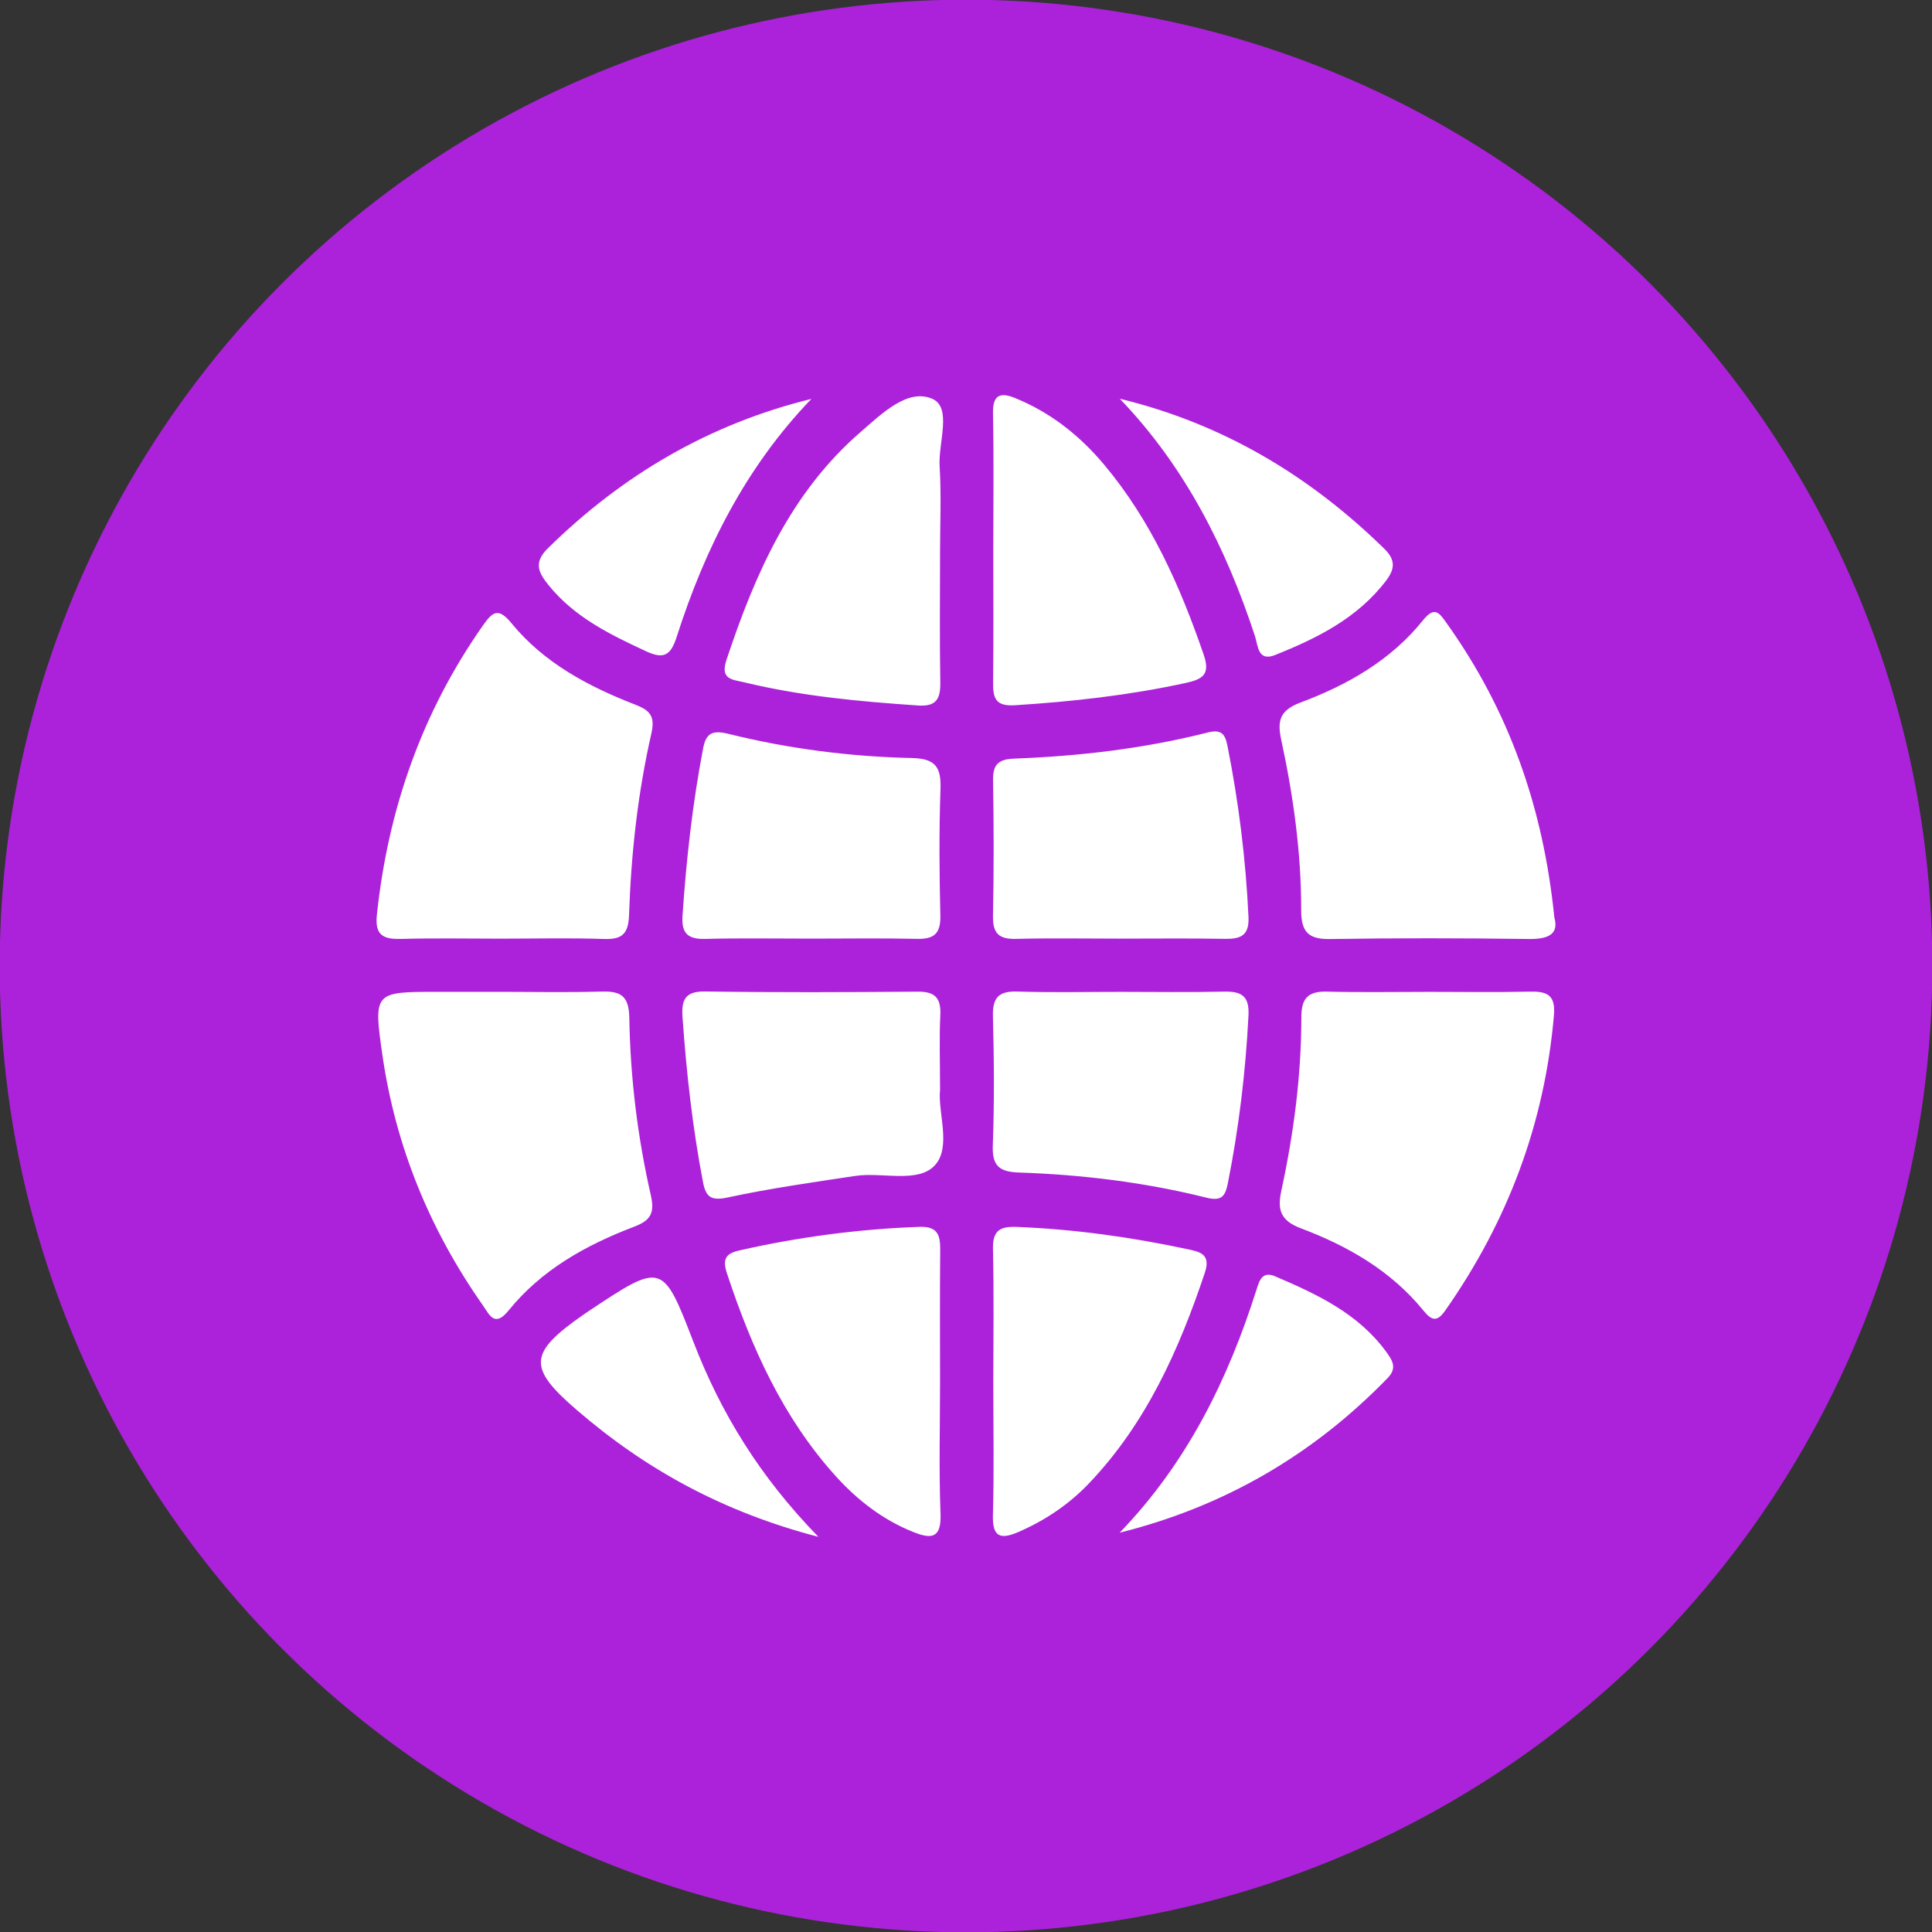 <?xml version="1.0" encoding="UTF-8"?>
<!DOCTYPE svg PUBLIC "-//W3C//DTD SVG 1.1//EN" "http://www.w3.org/Graphics/SVG/1.1/DTD/svg11.dtd">
<!-- Creator: CorelDRAW 2018 (64-Bit) -->
<svg xmlns="http://www.w3.org/2000/svg" xml:space="preserve" width="27.601mm" height="27.601mm" version="1.1" style="shape-rendering:geometricPrecision; text-rendering:geometricPrecision; image-rendering:optimizeQuality; fill-rule:evenodd; clip-rule:evenodd"
viewBox="0 0 2760.12 2760.12"
 xmlns:xlink="http://www.w3.org/1999/xlink">
 <rect x="0" y="0" width="2760.12" height="2760.12" fill="#333333" stroke="none"/>
 <defs>
  <style type="text/css">
   <![CDATA[
    .fil0 {fill:#AC22DA}
    .fil1 {fill:white;fill-rule:nonzero}
   ]]>
  </style>
 </defs>
 <g id="Layer_x0020_1">
  <circle class="fil0" cx="1380.06" cy="1380.06" r="1380.49"/>
 </g>
 <g id="Layer_x0020_1_0">
  <path class="fil1" d="M719.23 1416.98c45.82,0.01 91.65,1 137.44,-0.37 27.62,-0.81 41.85,3.17 42.4,37.67 1.4,85.25 11.76,170.19 30.76,253.37 6.11,26.72 -1.55,36.32 -24.19,44.97 -68.58,26.22 -131.98,61.41 -179.01,119.55 -20.21,24.99 -27.43,6.02 -36.97,-7.59 -75.59,-107.71 -124.34,-226.5 -143.26,-356.73 -13.16,-90.68 -11.82,-90.87 78.04,-90.87 31.61,0 63.2,0 94.79,0zm880.35 772.69c96.37,-99.73 155.03,-219.18 195.97,-348.67 3.92,-12.4 8.41,-25.16 26,-17.66 59.93,25.57 118.69,52.99 158.7,107.74 8.43,11.53 16.47,22.91 2.33,37.48 -106.63,110 -233.83,183.82 -383,221.11zm0.2 -1620.04c147.06,35.68 271.13,109.82 378.02,214.48 16.1,15.75 14.98,28.8 2.72,45 -40.82,53.91 -98.63,82.62 -159.12,106.76 -24.58,9.8 -24.24,-14.12 -28.44,-26.9 -41.36,-125.94 -99.71,-241.93 -193.18,-339.34zm-430.59 1625.94c-136.91,-35.69 -247.33,-96.78 -345.42,-181.41 -70.22,-60.55 -68.72,-81.1 9.36,-135.71 2.59,-1.82 5.23,-3.57 7.85,-5.33 105.02,-69.86 105.79,-69.87 149.78,44.16 39.06,101.3 94.54,192.2 178.43,278.29zm-10.02 -1625.67c-94.09,97.97 -152.12,214.19 -192.46,340.04 -8.43,26.3 -18.26,32.29 -43.64,20.52 -51.84,-24.03 -102.64,-48.88 -139.48,-94.65 -13.69,-17 -22.07,-31.63 -1.11,-52.27 106.65,-105 231.03,-177.92 376.69,-213.64zm259.89 1404.7c0.01,-63.37 0.99,-126.77 -0.46,-190.09 -0.6,-25.61 9.05,-32.64 33.26,-31.7 82.54,3.17 163.9,14.56 244.53,31.78 17.24,3.69 33.93,6.72 24.94,33.55 -37.01,110.51 -83.9,215.35 -165.54,301.03 -28.67,30.1 -62.73,53.02 -101.08,69.58 -25.02,10.81 -37.09,7.58 -36.2,-24.05 1.79,-63.31 0.53,-126.72 0.55,-190.1zm-0.02 -1189.93c0.02,-64.8 0.88,-129.62 -0.41,-194.38 -0.52,-26.28 10.46,-30.19 31.32,-21.74 50.86,20.65 92.56,53.64 127.64,95.53 67.06,80.04 108.33,173.32 141.98,271 9.81,28.46 -0.98,35.27 -25.96,40.7 -80.49,17.51 -161.84,26.6 -243.94,31.79 -28.13,1.78 -31.15,-11.02 -30.88,-33.24 0.73,-63.22 0.25,-126.44 0.25,-189.66zm-76.06 1188.66c0.01,63.18 -1.72,126.44 0.68,189.52 1.36,35.56 -13.58,36 -39.14,25.74 -43.42,-17.42 -79.5,-45.37 -110.48,-79.64 -75.62,-83.68 -120.51,-183.9 -155.44,-289.69 -6.77,-20.54 -1.86,-28.39 17.46,-32.78 84.88,-19.26 170.66,-30.66 257.72,-33.75 28.22,-0.99 29.62,14.63 29.41,35.78 -0.61,61.6 -0.21,123.21 -0.21,184.82zm0.01 -1183.9c0,61.65 -0.73,123.29 0.36,184.91 0.4,23.3 -4.96,35.33 -31.47,33.56 -83.57,-5.63 -166.77,-13.31 -248.41,-33.07 -16.72,-4.04 -35.04,-3.62 -25.65,-31.91 40.77,-122.65 91.61,-239.26 192.17,-326.15 29.58,-25.57 66.81,-62.47 102.06,-46.94 28.34,12.47 8.24,62.94 10.33,96.35 2.57,40.94 0.62,82.16 0.61,123.25zm255.2 551.52c-48.97,0 -97.95,-0.88 -146.88,0.37 -24.5,0.63 -33.21,-8.12 -32.7,-32.89 1.33,-64.72 1.15,-129.5 0.11,-194.24 -0.37,-22.76 8.52,-29.58 30.42,-30.41 93.2,-3.53 185.65,-14.32 276.21,-37.29 19.64,-4.97 24.91,2.18 28.3,19.28 16.03,80.65 26.11,161.91 29.98,244.09 1.26,26.64 -11.07,31.81 -33.84,31.4 -50.52,-0.93 -101.08,-0.29 -151.6,-0.31zm2.44 76.07c48.97,-0.01 97.96,0.81 146.9,-0.35 24.89,-0.59 37.57,4.89 36.1,33.98 -4.07,80.58 -13.7,160.27 -29.39,239.38 -3.87,19.54 -9.25,26.36 -31.08,20.91 -87.55,-21.79 -176.88,-32.79 -266.95,-35.8 -27.6,-0.93 -38.94,-8.57 -37.86,-38.45 2.28,-61.53 1.8,-123.22 0.19,-184.78 -0.71,-26.9 8.43,-36.22 35.19,-35.35 48.92,1.61 97.92,0.46 146.9,0.46zm-257.65 140.17c-3.42,31.78 16.56,81.34 -7.32,107.48 -24.12,26.4 -75.13,9.44 -113.87,15.3 -60.91,9.19 -122.02,17.81 -182.16,30.77 -23.66,5.09 -31.18,-0.51 -35.27,-21.75 -14.94,-77.75 -23.66,-156.2 -29.24,-235.11 -1.71,-24.25 2.51,-37.86 32.16,-37.43 101.22,1.51 202.49,1.09 303.74,0.26 24.76,-0.21 33.5,9 32.34,33.47 -1.58,33.15 -0.38,66.42 -0.38,107.01zm-184.04 -216.25c-50.56,0.03 -101.15,-0.88 -151.67,0.41 -24.61,0.63 -33.86,-8.04 -32.21,-32.86 5.36,-80.41 14.32,-160.29 29.47,-239.48 4.16,-21.71 13.35,-26.22 36.02,-20.61 86.02,21.27 173.87,32.64 262.36,34.55 34.63,0.75 41.81,14.03 40.69,45.21 -2.13,59.97 -1.54,120.09 -0.19,180.1 0.57,24.83 -8.47,33.54 -32.79,33.01 -50.54,-1.1 -101.11,-0.33 -151.68,-0.33zm883.6 76.08c47.41,-0.01 94.84,0.78 142.22,-0.34 24.7,-0.58 37.82,3.96 35.24,33.83 -13.32,154.82 -66.15,294.6 -155.06,421.44 -11.44,16.31 -18.82,15.84 -31.42,0.35 -46.17,-56.78 -107.84,-92.17 -174.92,-117.44 -28.71,-10.8 -34.08,-25.98 -28.14,-53.34 17.8,-81.95 28.66,-164.95 28.71,-248.92 0.01,-26.62 9.98,-36.6 36.41,-35.93 48.95,1.24 97.97,0.35 146.96,0.35zm178.04 -106.24c6.39,22.37 -6.61,31.09 -35.96,30.7 -94.84,-1.3 -189.71,-1.44 -284.53,0.07 -31.06,0.48 -41.21,-10.32 -41.16,-41.14 0.13,-82.38 -11.31,-163.83 -28.68,-244.24 -5.91,-27.46 -1.03,-41.74 27.87,-52.56 67.08,-25.14 129.1,-60.43 174.87,-117.52 16.88,-21.04 23.57,-10.05 33.85,4.38 88.26,123.7 137.77,261.64 153.74,420.31zm-1504.91 30.21c-47.51,0 -95.05,-0.89 -142.54,0.36 -25.39,0.68 -37.85,-4.98 -34.73,-34.33 16.04,-150.91 64.34,-289.53 152,-414.09 13.81,-19.62 21.99,-24.92 40.47,-2.37 46.35,56.56 109.53,90.04 176.53,116.08 21.08,8.18 28.87,16.33 23.13,41.46 -19.39,84.98 -28.92,171.62 -31.84,258.67 -0.9,26.9 -9.3,35.59 -35.72,34.69 -49.05,-1.67 -98.2,-0.47 -147.3,-0.47z"/>
 </g>
</svg>

